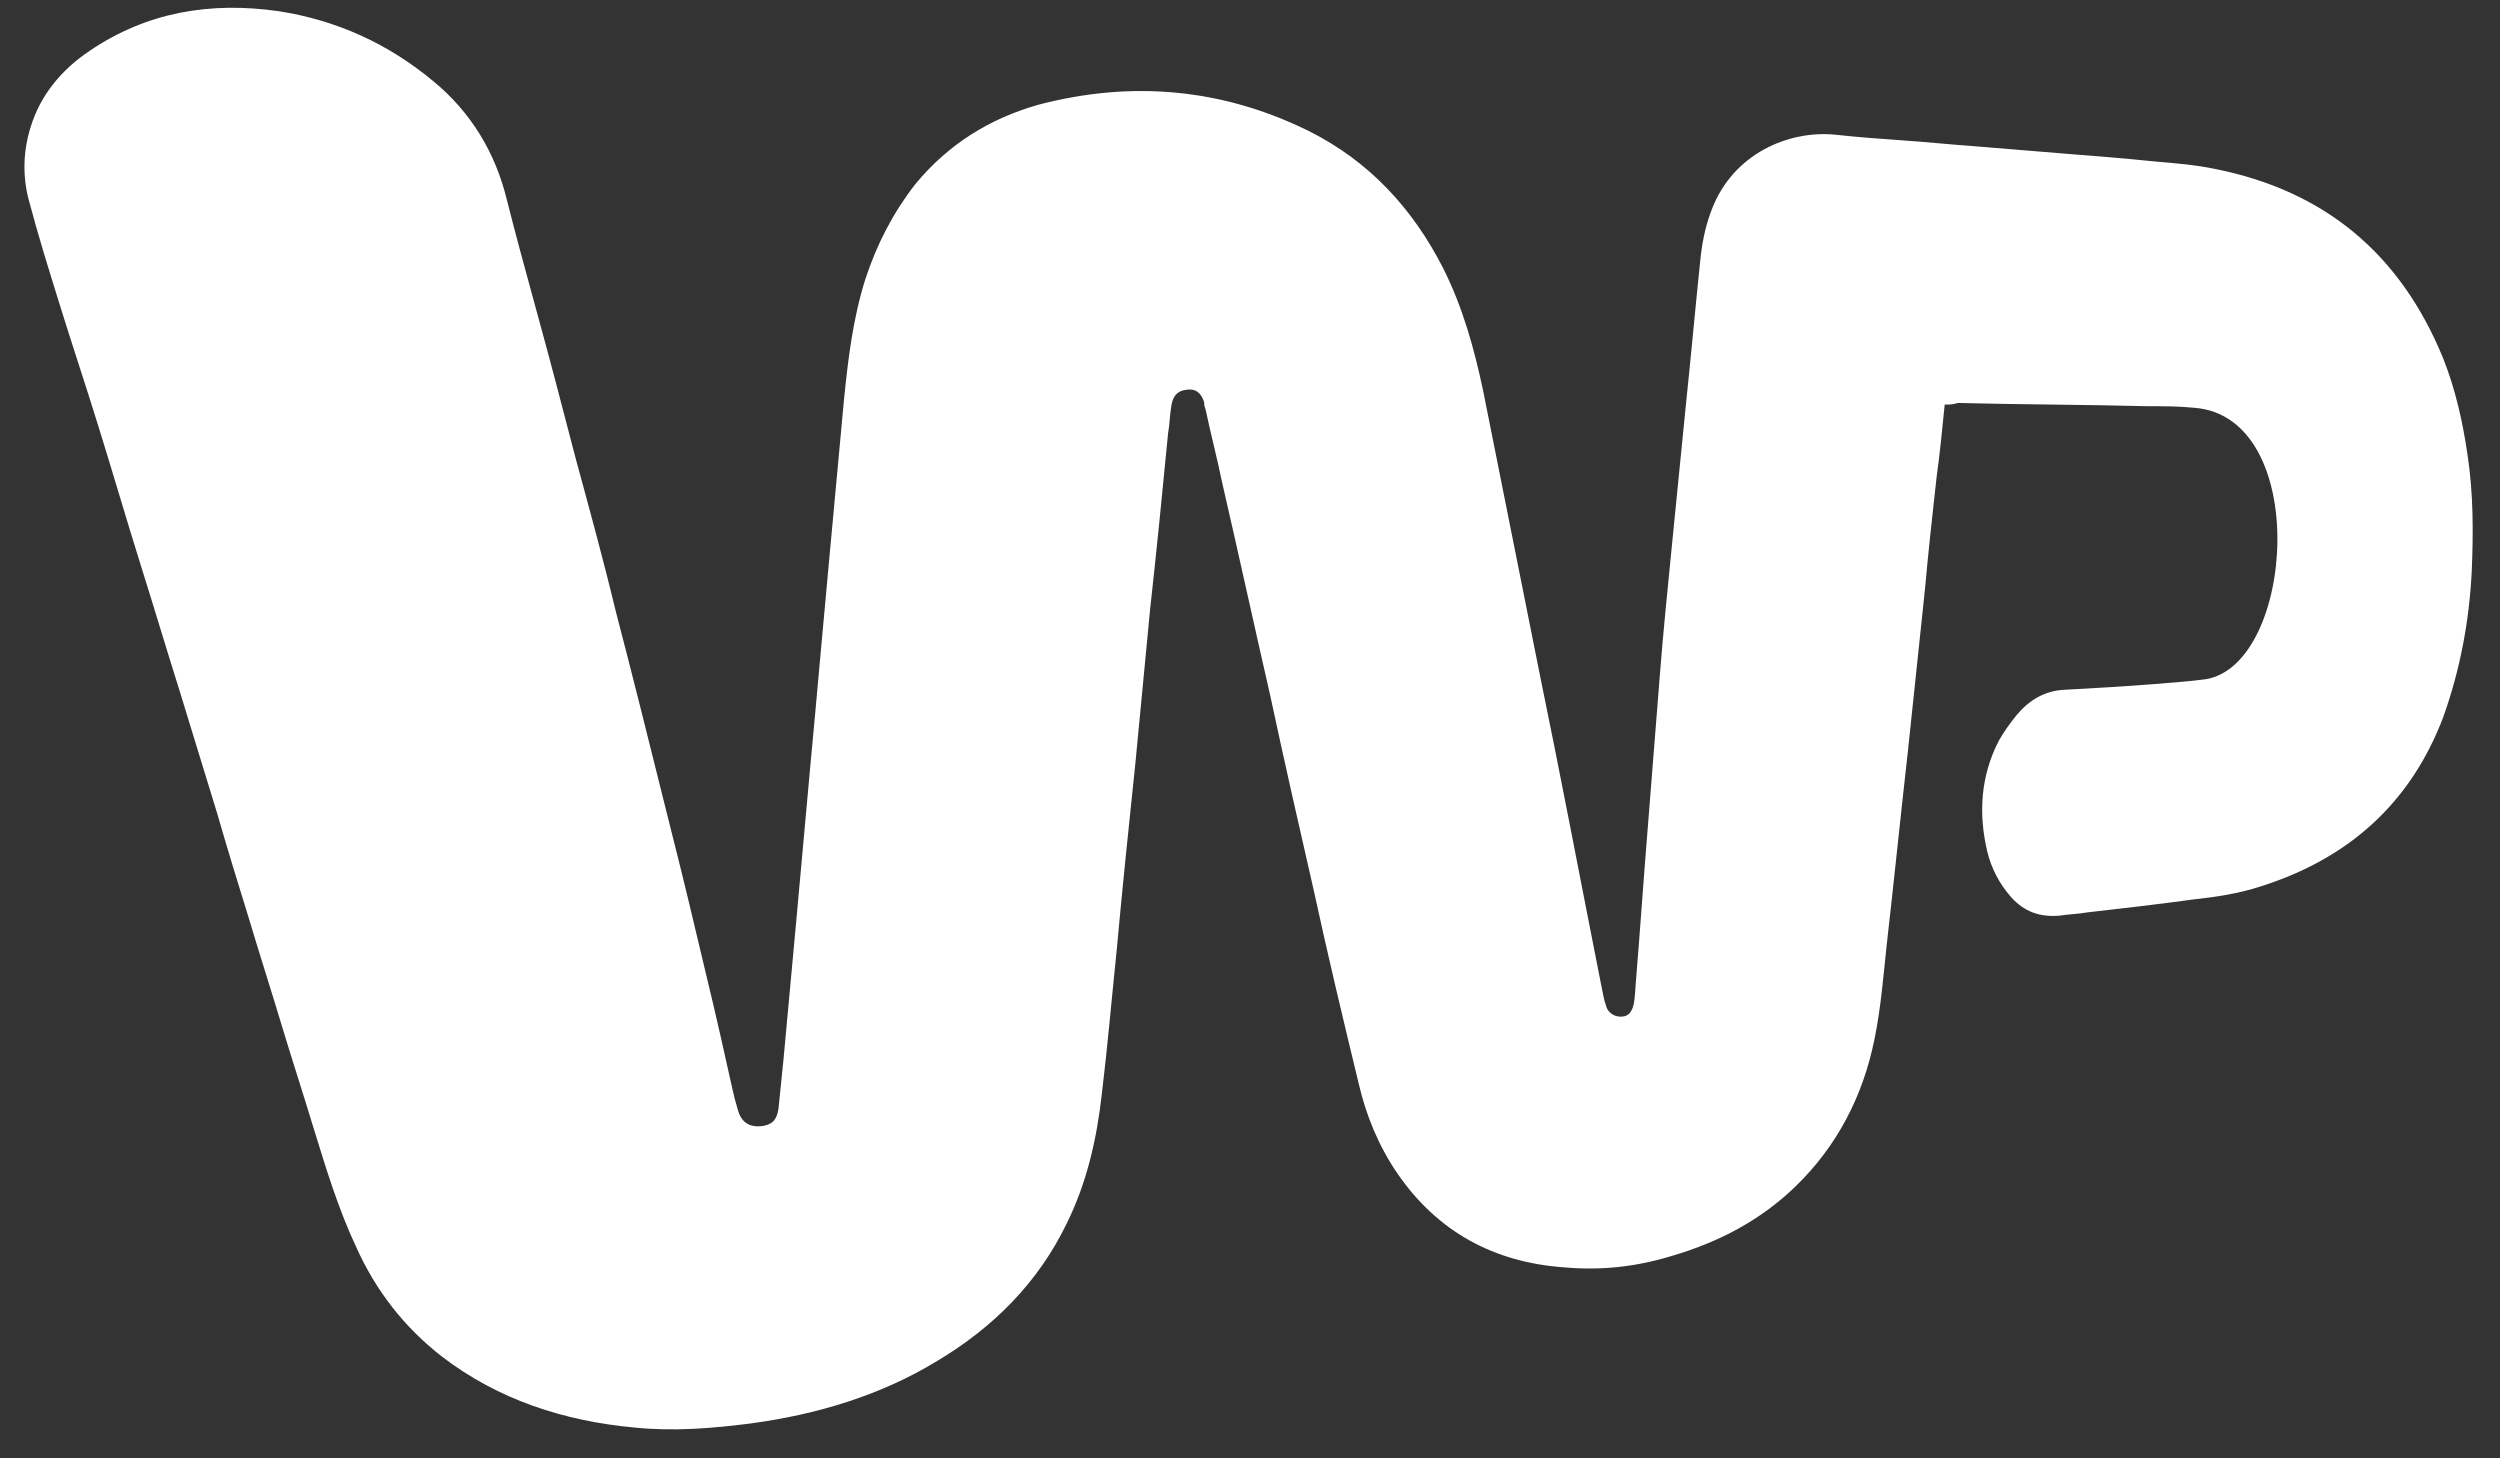 <svg width="60" height="35" viewBox="0 0 60 35" fill="none" xmlns="http://www.w3.org/2000/svg">
<rect x="0" y="0" width="60" height="35" fill="#333333" stroke="none"/>
<path d="M46.673 9.707C46.614 10.312 46.555 10.897 46.477 11.462C46.379 12.34 46.28 13.237 46.202 14.114L45.789 18.034C45.613 19.594 45.455 21.154 45.279 22.695C45.2 23.436 45.141 24.197 44.984 24.958C44.709 26.303 44.1 27.493 43.099 28.468C42.254 29.287 41.252 29.813 40.113 30.145C39.288 30.398 38.444 30.496 37.56 30.418C35.852 30.301 34.496 29.56 33.533 28.156C33.082 27.493 32.787 26.771 32.61 26.011C32.237 24.47 31.864 22.91 31.53 21.369C31.177 19.829 30.823 18.269 30.489 16.709C30.096 14.992 29.723 13.276 29.331 11.58C29.212 10.995 29.056 10.41 28.938 9.844C28.918 9.785 28.899 9.727 28.899 9.649C28.82 9.415 28.683 9.317 28.467 9.356C28.27 9.376 28.153 9.493 28.114 9.727C28.075 9.941 28.075 10.175 28.035 10.389C27.898 11.813 27.76 13.198 27.603 14.622L27.25 18.308C27.092 19.81 26.935 21.331 26.798 22.833C26.68 23.964 26.582 25.114 26.445 26.245C26.326 27.318 26.091 28.371 25.6 29.366C24.912 30.789 23.832 31.862 22.496 32.661C21.121 33.5 19.59 33.949 18.018 34.163C17.095 34.28 16.172 34.358 15.229 34.261C13.54 34.105 11.968 33.598 10.613 32.563C9.71 31.862 9.022 30.984 8.55 29.931C8.118 29.014 7.824 28.039 7.529 27.084C7.293 26.303 7.038 25.523 6.802 24.743C6.527 23.827 6.232 22.91 5.958 21.993C5.703 21.174 5.447 20.336 5.211 19.517C4.916 18.542 4.602 17.547 4.308 16.572C3.994 15.577 3.699 14.583 3.385 13.588C3.031 12.457 2.697 11.306 2.344 10.175C2.049 9.22 1.715 8.225 1.42 7.269C1.165 6.45 0.91 5.631 0.694 4.812C0.536 4.227 0.556 3.622 0.733 3.057C0.969 2.277 1.48 1.672 2.147 1.223C3.521 0.288 5.053 0.034 6.684 0.268C8.079 0.483 9.316 1.049 10.396 1.946C11.3 2.687 11.889 3.662 12.164 4.793C12.38 5.651 12.616 6.509 12.851 7.367C13.185 8.576 13.5 9.785 13.814 10.994C14.148 12.223 14.481 13.432 14.776 14.661C15.169 16.162 15.542 17.664 15.916 19.166C16.191 20.258 16.466 21.35 16.721 22.442C16.976 23.496 17.231 24.568 17.467 25.64C17.546 25.972 17.605 26.304 17.703 26.616C17.781 26.928 17.978 27.064 18.292 27.026C18.547 26.987 18.646 26.869 18.685 26.596C18.724 26.225 18.763 25.836 18.802 25.445C18.901 24.373 18.999 23.32 19.097 22.247C19.215 20.941 19.332 19.654 19.451 18.347C19.608 16.689 19.746 15.07 19.902 13.413C20.02 12.145 20.138 10.858 20.256 9.59C20.354 8.615 20.472 7.64 20.767 6.704C21.041 5.866 21.434 5.105 21.965 4.423C22.751 3.467 23.752 2.843 24.931 2.511C27.17 1.926 29.35 2.121 31.432 3.155C32.866 3.877 33.907 5.008 34.633 6.432C35.105 7.368 35.38 8.362 35.595 9.377L36.95 16.163C37.461 18.64 37.933 21.137 38.423 23.613C38.463 23.788 38.482 23.964 38.541 24.12C38.58 24.316 38.777 24.433 38.973 24.393C39.09 24.373 39.169 24.276 39.209 24.101C39.248 23.906 39.248 23.671 39.268 23.477C39.366 22.287 39.444 21.117 39.543 19.908C39.641 18.66 39.739 17.431 39.838 16.183C39.916 15.189 40.014 14.213 40.113 13.219C40.23 12.029 40.349 10.859 40.466 9.67C40.584 8.558 40.682 7.447 40.8 6.316C40.839 5.887 40.917 5.458 41.075 5.048C41.585 3.683 42.94 3.117 44.06 3.234C44.59 3.293 45.14 3.332 45.69 3.371C46.26 3.41 46.81 3.469 47.36 3.507C48.087 3.566 48.794 3.624 49.501 3.683C50.248 3.742 50.994 3.8 51.74 3.878C52.212 3.917 52.684 3.956 53.154 4.053C55.806 4.58 57.613 6.101 58.635 8.598C58.929 9.339 59.106 10.119 59.224 10.938C59.361 11.854 59.361 12.771 59.322 13.707C59.263 14.897 59.047 16.067 58.635 17.218C57.849 19.285 56.356 20.611 54.254 21.274C53.724 21.449 53.174 21.528 52.644 21.586C51.799 21.703 50.934 21.801 50.09 21.898C49.874 21.938 49.658 21.938 49.423 21.976C48.951 22.015 48.578 21.879 48.264 21.528C47.989 21.216 47.793 20.845 47.694 20.436C47.478 19.519 47.537 18.621 47.969 17.783C48.087 17.569 48.244 17.354 48.401 17.159C48.696 16.808 49.069 16.574 49.56 16.554C50.267 16.515 50.974 16.476 51.701 16.418C52.133 16.379 52.525 16.359 52.939 16.301C55.079 15.95 55.473 10.002 52.664 9.787C52.29 9.749 51.917 9.749 51.544 9.749C50.031 9.71 48.499 9.71 46.987 9.671C46.869 9.71 46.79 9.71 46.673 9.71L46.673 9.707Z" fill="white"/>
</svg>
